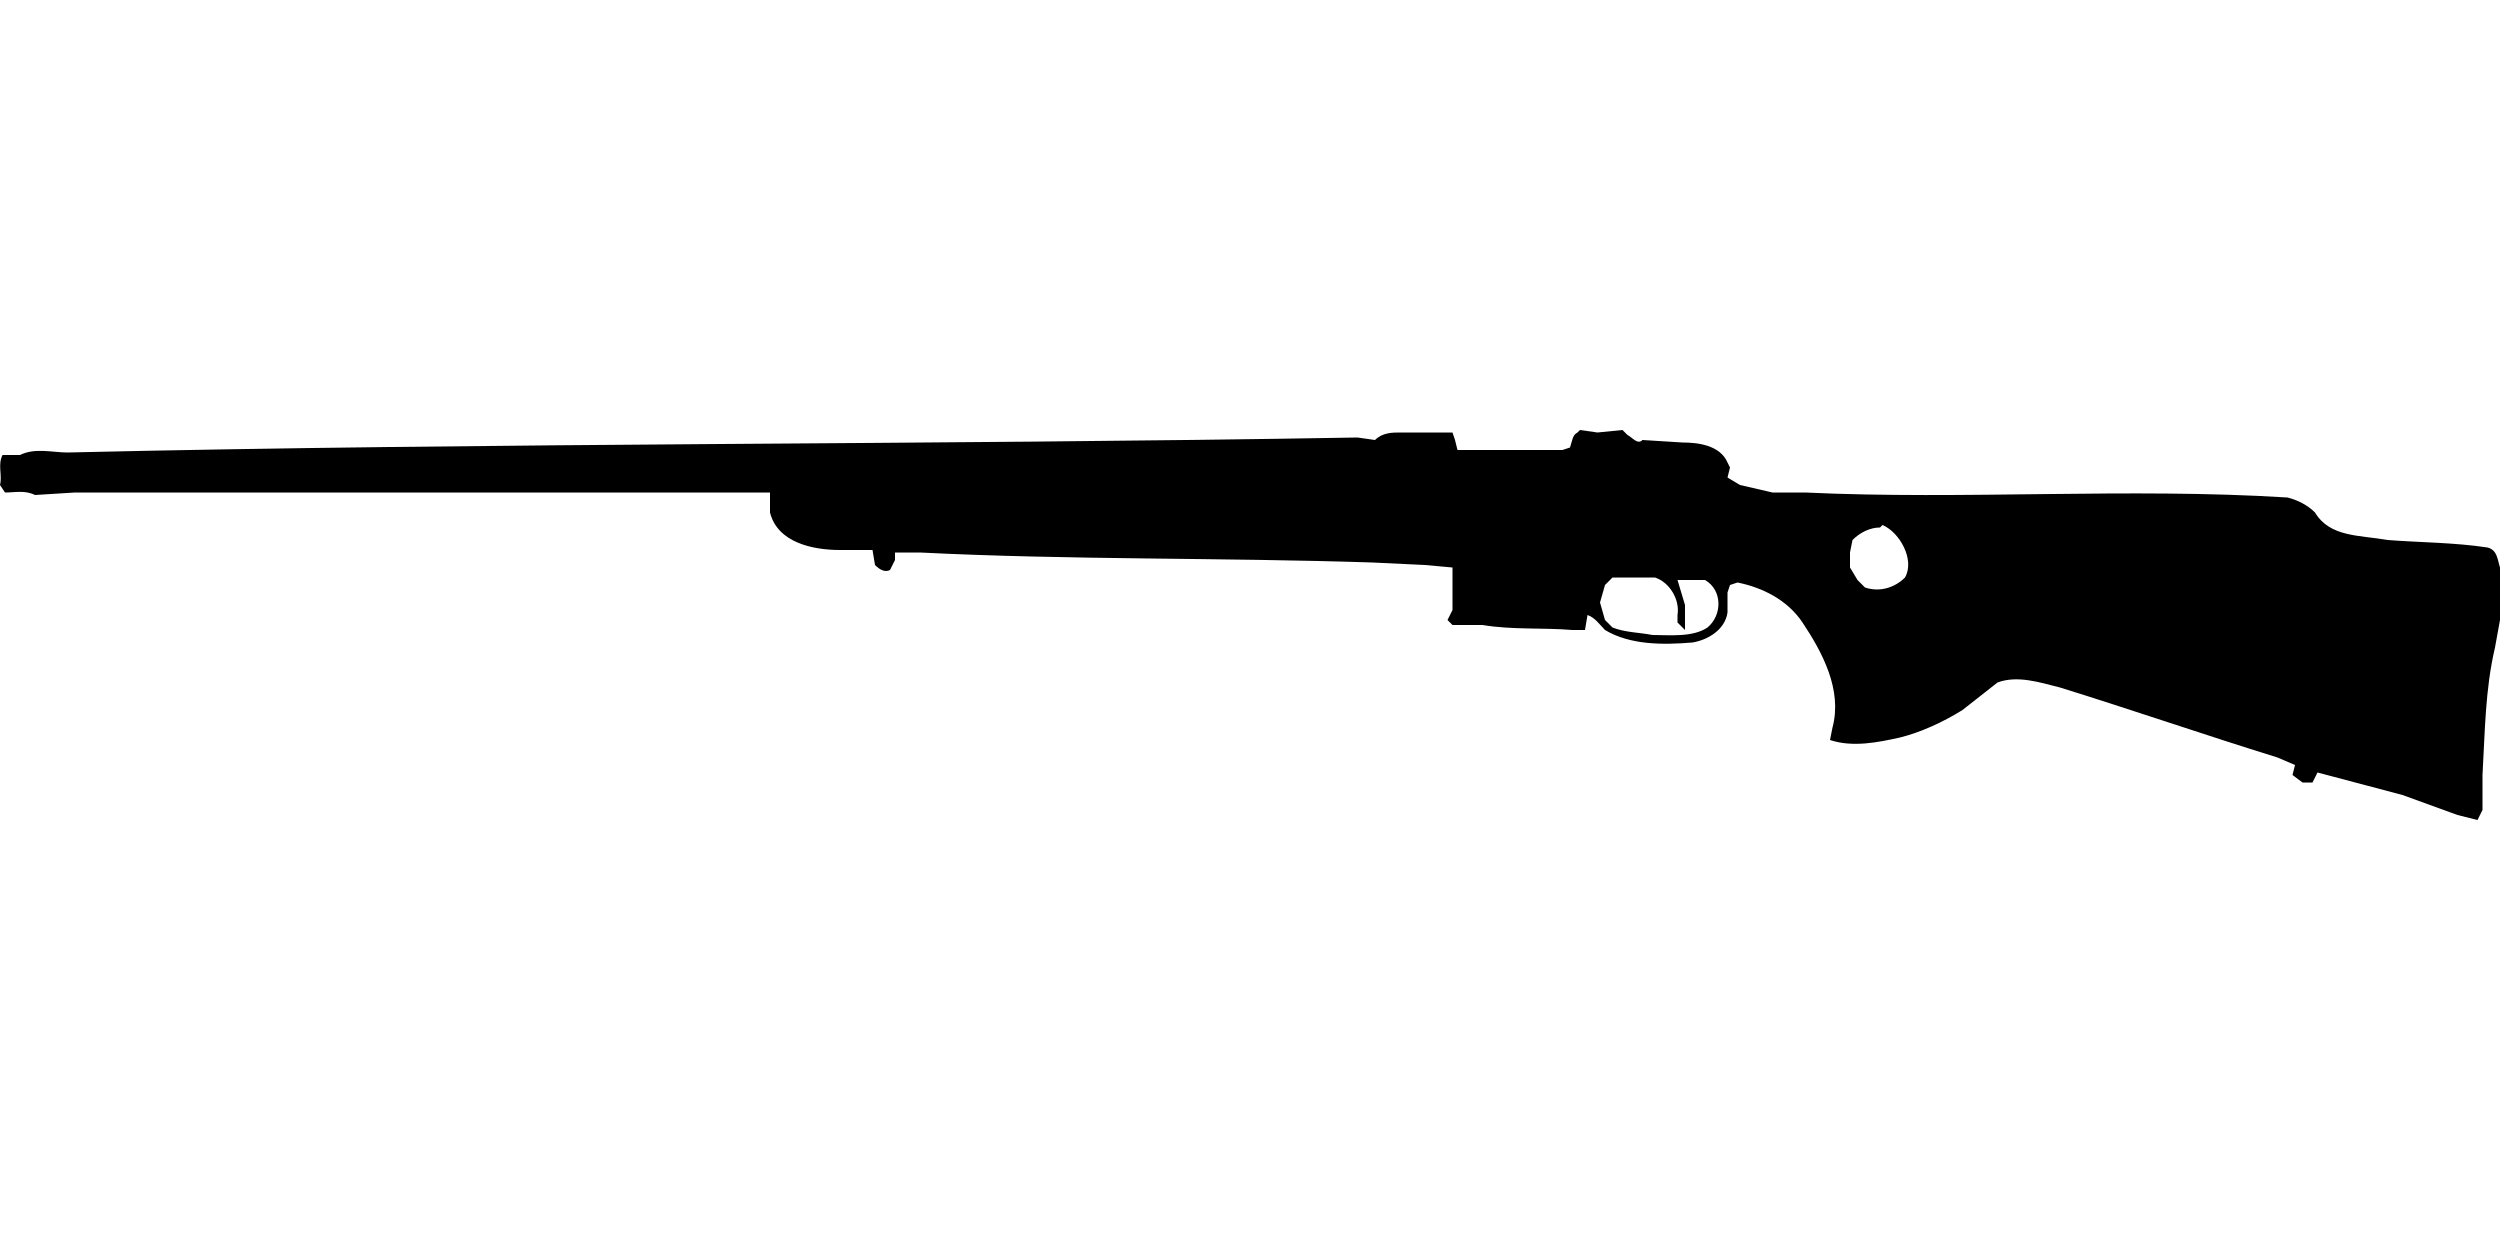 <?xml version="1.0" encoding="UTF-8"?>
<!DOCTYPE svg PUBLIC "-//W3C//DTD SVG 1.1//EN" "http://www.w3.org/Graphics/SVG/1.1/DTD/svg11.dtd">
<svg xmlns="http://www.w3.org/2000/svg" width="1000" height="500" version="1.1" viewBox="0 0 1000 500">
<path d="M631,173M631,173C629,174 629,176 628,179L625,180L583,180L582,176L581,173L560,173C557,173 553,173 550,176L543,175C371,178 199,177 27,181C21,181 14,179 8,182L1,182C-1,186 1,190 0,194L2,197C6,197 10,196 14,198L30,197L308,197L308,205C311,217 325,220 336,220L349,220L350,226C352,228 354,229 356,228L358,224L358,221L368,221C428,224 488,223 549,225L570,226L581,227L581,242L581,244L579,248L581,250L593,250C605,252 617,251 629,252L634,252L635,246C638,247 640,250 642,252C652,258 665,258 677,257C683,256 690,252 691,245L691,240L691,237L692,234L695,233C705,235 715,240 721,249C729,261 737,276 733,291L732,296C741,299 751,297 760,295C768,293 777,289 785,284L799,273C807,270 816,273 824,275C853,284 882,294 911,303L918,306L917,310L921,313L925,313L927,309L961,318L983,326L991,328L993,324L993,310C994,293 994,276 998,259L1000,248L1000,227C999,224 999,220 995,219C982,217 968,217 955,216C944,214 932,215 926,205C923,202 919,200 915,199C851,195 786,200 722,197L709,197L696,194L691,191L692,187L691,185C688,178 679,177 673,177L657,176C655,178 653,175 651,174L649,172L639,173L632,172ZM753,210C760,213 766,224 762,231C758,235 752,237 746,235L743,232L740,227L740,221L741,216C744,213 748,211 752,211ZM647,231M647,231L662,231C668,233 672,240 671,246L671,249L674,252L674,251L674,242L671,232L682,232C689,236 689,246 683,251C677,255 668,254 661,254C656,253 650,253 645,251L642,248L640,241L642,234L645,231L646,231Z"/>
</svg>
